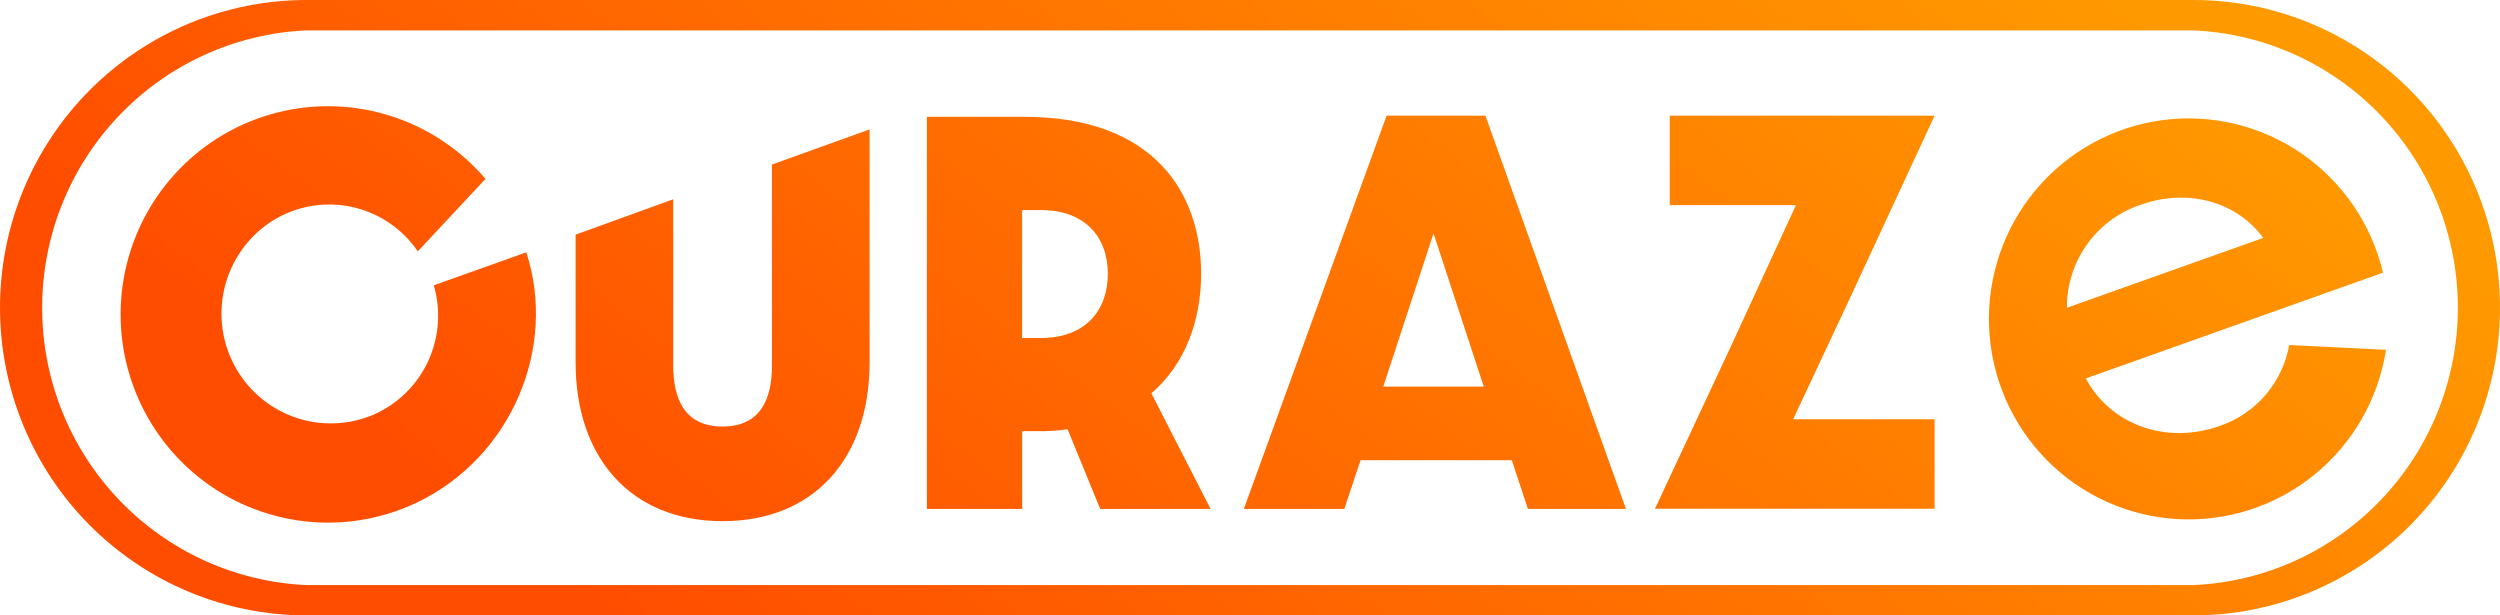 <svg width="130" height="32" viewBox="0 0 130 32" fill="none" xmlns="http://www.w3.org/2000/svg">
<path fill-rule="evenodd" clip-rule="evenodd" d="M15.938 0H114.062C118.289 0 122.343 1.686 125.332 4.686C128.321 7.687 130 11.757 130 16C130 20.244 128.321 24.313 125.332 27.314C122.343 30.314 118.289 32 114.062 32H15.938C11.711 32 7.657 30.314 4.668 27.314C1.679 24.313 0 20.244 0 16C0 11.757 1.679 7.687 4.668 4.686C7.657 1.686 11.711 0 15.938 0ZM15.938 30.424H114.062C117.762 30.26 121.257 28.669 123.818 25.982C126.379 23.296 127.808 19.721 127.808 16.002C127.808 12.284 126.379 8.708 123.818 6.022C121.257 3.335 117.762 1.744 114.062 1.58H15.938C12.238 1.744 8.743 3.335 6.182 6.022C3.621 8.708 2.192 12.284 2.192 16.002C2.192 19.721 3.621 23.296 6.182 25.982C8.743 28.669 12.238 30.26 15.938 30.424ZM22.272 18.762C22.835 17.531 22.937 16.137 22.557 14.837L27.367 13.121C28.977 18.045 26.624 23.779 21.651 26.145C19.832 27.005 17.811 27.337 15.814 27.104C13.818 26.872 11.925 26.084 10.351 24.829C8.777 23.575 7.583 21.904 6.905 20.005C6.226 18.105 6.09 16.054 6.511 14.081C6.932 12.108 7.894 10.293 9.288 8.839C10.682 7.386 12.453 6.352 14.402 5.856C16.349 5.359 18.397 5.418 20.313 6.028C22.229 6.637 23.938 7.771 25.246 9.303L21.727 13.069C20.967 11.96 19.837 11.162 18.54 10.819C17.244 10.477 15.869 10.614 14.664 11.204C13.336 11.869 12.32 13.028 11.832 14.435C11.344 15.842 11.424 17.385 12.054 18.733C12.684 20.082 13.815 21.13 15.204 21.653C16.593 22.177 18.131 22.134 19.49 21.534C20.72 20.977 21.708 19.992 22.272 18.762ZM100.6 6.015H86.826V10.667H93.389L89.978 18.073L86.059 26.454H100.6V21.802H93.242L95.966 16L100.6 6.015ZM115.444 22.143C112.58 23.166 109.696 22.023 108.465 19.677L123.916 14.179C123.321 11.659 121.813 9.45 119.685 7.985C117.556 6.52 114.961 5.902 112.404 6.253C109.847 6.604 107.512 7.898 105.853 9.882C104.195 11.867 103.332 14.401 103.432 16.989C103.533 19.578 104.59 22.037 106.397 23.886C108.205 25.735 110.633 26.842 113.21 26.992C115.786 27.142 118.326 26.323 120.334 24.696C122.342 23.069 123.675 20.749 124.072 18.189L119.039 17.941C118.867 18.899 118.444 19.795 117.812 20.534C117.179 21.273 116.362 21.828 115.444 22.143ZM111.345 10.639C113.81 9.764 116.343 10.522 117.689 12.371L107.479 16.004C107.473 14.814 107.845 13.652 108.54 12.688C109.235 11.724 110.217 11.006 111.345 10.639ZM40.142 19.023C40.142 20.764 39.535 22.179 37.573 22.179C35.612 22.179 35.009 20.764 35.009 19.023V10.362L29.931 12.203V18.847C29.931 23.844 32.847 27.1 37.573 27.1C42.299 27.1 45.219 23.868 45.219 18.847V6.729L40.142 8.557V19.023ZM53.272 6.075C59.971 6.075 62.459 10.005 62.459 14.236C62.459 16.634 61.645 18.935 59.871 20.451L62.951 26.466H57.211L55.517 22.324C55.01 22.394 54.499 22.426 53.987 22.42H53.152V26.466H48.199V6.075H53.272ZM53.148 17.576H54.131C56.424 17.576 57.606 16.164 57.606 14.236C57.606 12.307 56.4 10.923 54.131 10.923H53.148V17.576ZM72.102 6.015L64.68 26.466H69.905L70.748 23.932H78.614L79.453 26.466H84.55L77.243 6.015H72.102ZM71.931 20.102L74.543 12.138L77.156 20.102H71.931Z" fill="url(#paint0_linear)"/>
<defs>
<linearGradient id="paint0_linear" x1="32.944" y1="32.855" x2="77.08" y2="-25.18" gradientUnits="userSpaceOnUse">
<stop stop-color="#FF4D00"/>
<stop offset="1" stop-color="#FF9900"/>
</linearGradient>
</defs>
</svg>
